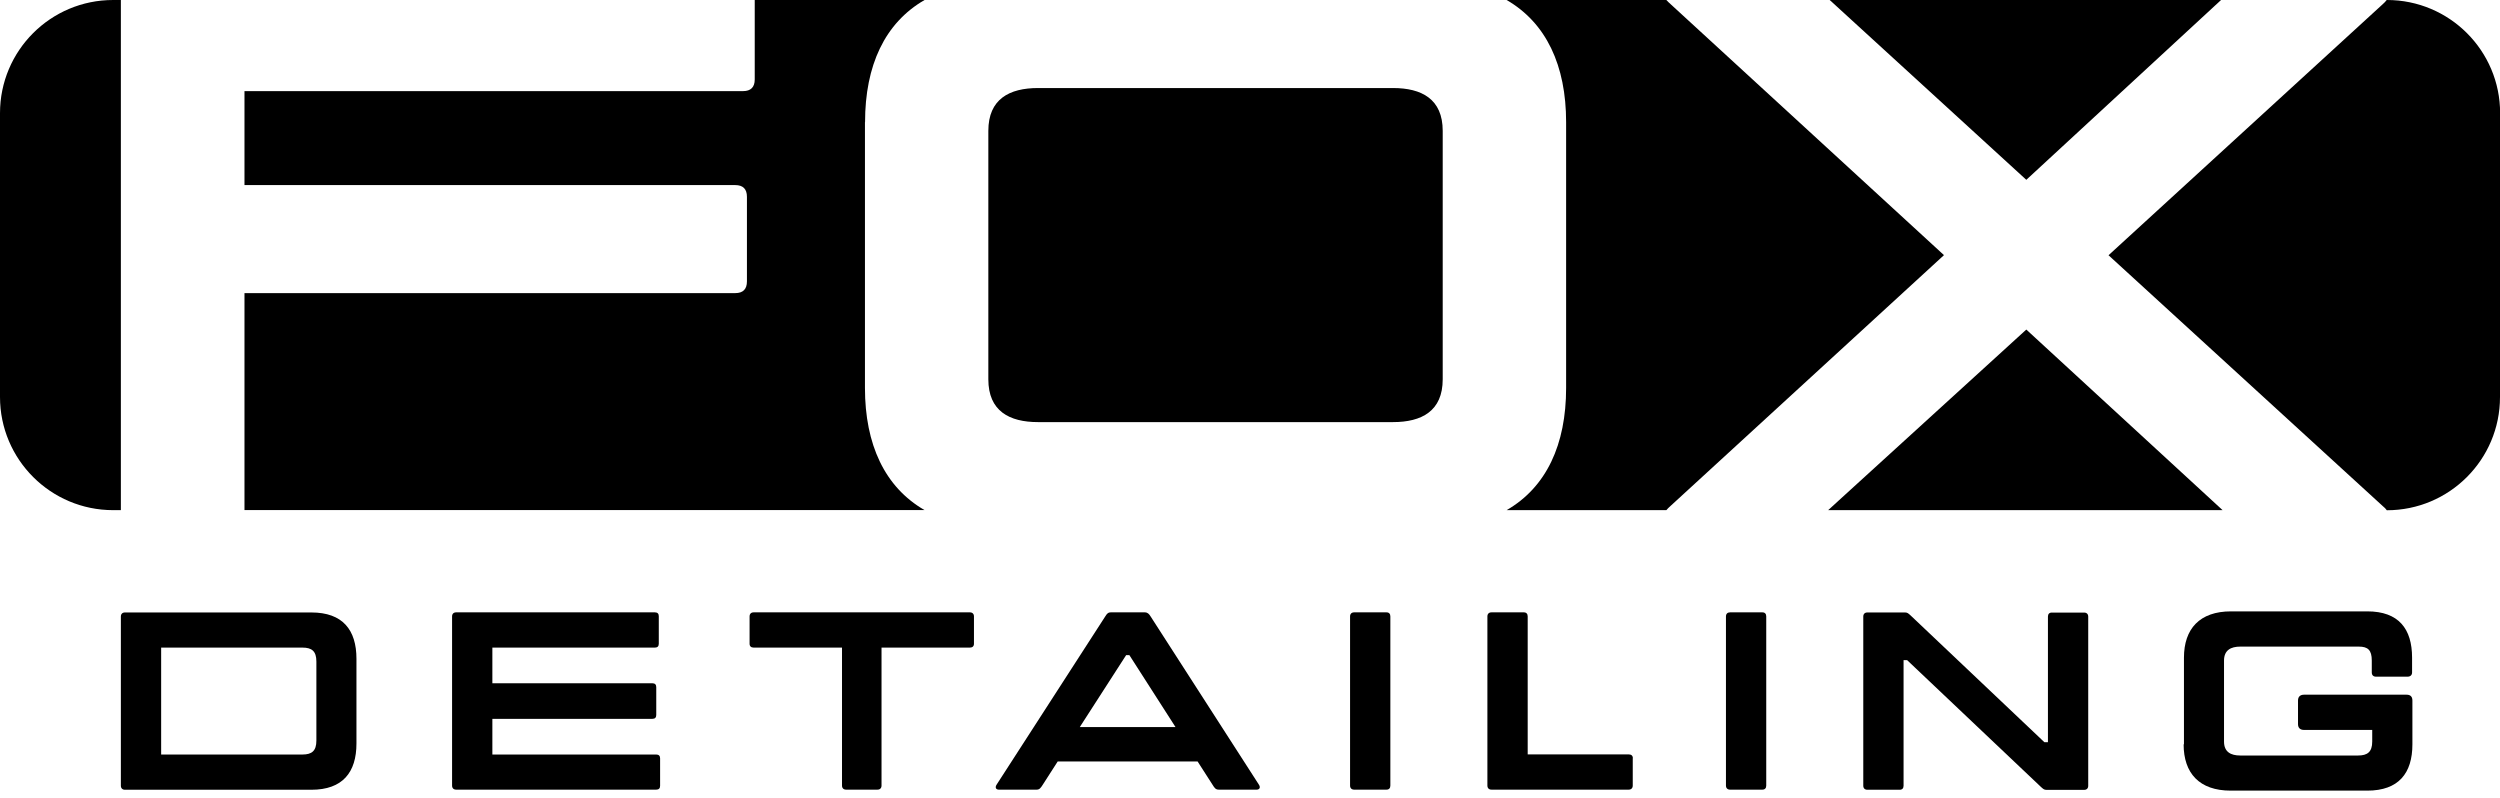 <svg width="260" height="83" viewBox="0 0 260 83" fill="none" xmlns="http://www.w3.org/2000/svg">
<g clip-path="url(#clip0_520_7030)">
<path d="M11.771 0H12.57V53.056H11.771C5.275 53.056 0 47.792 0 41.285V11.771C0 5.263 5.263 0 11.771 0Z" fill="black"/>
<path d="M89.955 12.707V40.337C89.955 46.239 92.021 50.658 96.143 53.044H25.426V30.484H76.46C77.282 30.484 77.681 30.073 77.681 29.262V20.471C77.681 19.649 77.27 19.249 76.46 19.249H25.426V9.476H77.282C78.081 9.476 78.492 9.065 78.492 8.266V0H96.154C92.021 2.386 89.966 6.805 89.966 12.707H89.955Z" fill="black"/>
<path d="M150.042 13.609V39.446C150.042 42.757 147.85 43.899 144.87 43.899H107.959C104.979 43.899 102.787 42.757 102.787 39.446V13.609C102.787 10.298 104.979 9.156 107.959 9.156H144.87C147.85 9.156 150.042 10.298 150.042 13.609Z" fill="black"/>
<path d="M202.173 26.534L173.745 52.61C173.562 52.77 173.413 52.919 173.299 53.056H156.688C160.82 50.669 162.876 46.251 162.876 40.348V12.707C162.876 6.805 160.809 2.386 156.688 0H173.299C173.425 0.148 173.585 0.285 173.745 0.434L202.173 26.534Z" fill="black"/>
<path d="M210.736 18.701L190.288 0H230.99L210.736 18.701Z" fill="black"/>
<path d="M210.736 34.274L231.149 53.056H190.128L210.736 34.274Z" fill="black"/>
<path d="M260 11.771V41.296C260 47.792 254.737 53.067 248.229 53.067C248.127 52.919 247.99 52.782 247.795 52.622L219.287 26.545L247.807 0.434C247.967 0.285 248.115 0.148 248.218 0H248.241C254.737 0 260.012 5.263 260.012 11.771H260Z" fill="black"/>
<path d="M37.071 68.514V77.317C37.071 80.32 35.644 82.135 32.379 82.135H12.993C12.73 82.135 12.57 81.975 12.57 81.713V64.119C12.57 63.856 12.73 63.696 12.993 63.696H32.379C35.644 63.696 37.071 65.512 37.071 68.514ZM32.904 68.8C32.904 67.715 32.425 67.35 31.454 67.35H16.76V78.47H31.454C32.425 78.47 32.904 78.105 32.904 77.02V68.8Z" fill="black"/>
<path d="M68.651 78.858V81.724C68.651 81.986 68.514 82.123 68.251 82.123H47.438C47.175 82.123 47.016 81.963 47.016 81.701V64.107C47.016 63.844 47.175 63.685 47.438 63.685H68.114C68.377 63.685 68.514 63.822 68.514 64.084V66.95C68.514 67.213 68.377 67.35 68.114 67.35H51.206V71.06H67.852C68.114 71.06 68.251 71.197 68.251 71.46V74.36C68.251 74.622 68.114 74.759 67.852 74.759H51.206V78.47H68.251C68.514 78.47 68.651 78.607 68.651 78.869V78.858Z" fill="black"/>
<path d="M101.292 64.107V66.95C101.292 67.213 101.133 67.35 100.87 67.35H91.679V81.701C91.679 81.963 91.519 82.123 91.257 82.123H87.992C87.729 82.123 87.569 81.963 87.569 81.701V67.35H78.379C78.116 67.35 77.956 67.213 77.956 66.95V64.107C77.956 63.844 78.116 63.685 78.379 63.685H100.87C101.133 63.685 101.292 63.844 101.292 64.107Z" fill="black"/>
<path d="M130.679 82.123H126.752C126.432 82.123 126.306 81.941 126.124 81.644L124.548 79.189H110.003L108.427 81.644C108.245 81.929 108.108 82.123 107.822 82.123H103.872C103.609 82.123 103.427 81.918 103.666 81.575L114.946 64.107C115.106 63.844 115.232 63.685 115.529 63.685H119.057C119.342 63.685 119.502 63.844 119.662 64.107L130.907 81.575C131.147 81.918 130.964 82.123 130.702 82.123H130.679ZM122.253 75.615L117.458 68.137H117.116L112.298 75.615H122.253Z" fill="black"/>
<path d="M140.83 63.685H144.198C144.46 63.685 144.597 63.844 144.597 64.107V81.701C144.597 81.963 144.46 82.123 144.198 82.123H140.83C140.567 82.123 140.407 81.963 140.407 81.701V64.107C140.407 63.844 140.567 63.685 140.83 63.685Z" fill="black"/>
<path d="M169.806 78.858V81.701C169.806 81.963 169.646 82.123 169.383 82.123H155.112C154.849 82.123 154.689 81.963 154.689 81.701V64.107C154.689 63.844 154.849 63.685 155.112 63.685H158.48C158.742 63.685 158.88 63.844 158.88 64.107V78.458H169.395C169.657 78.458 169.817 78.595 169.817 78.858H169.806Z" fill="black"/>
<path d="M179.921 63.685H183.289C183.552 63.685 183.689 63.844 183.689 64.107V81.701C183.689 81.963 183.552 82.123 183.289 82.123H179.921C179.659 82.123 179.499 81.963 179.499 81.701V64.107C179.499 63.844 179.659 63.685 179.921 63.685Z" fill="black"/>
<path d="M193.781 81.713V64.119C193.781 63.856 193.941 63.696 194.204 63.696H198.131C198.371 63.696 198.474 63.799 198.713 64.016L212.619 77.191H212.985V64.13C212.985 63.867 213.122 63.708 213.384 63.708H216.752C217.015 63.708 217.175 63.867 217.175 64.13V81.724C217.175 81.987 217.015 82.146 216.752 82.146H212.825C212.585 82.146 212.482 82.044 212.243 81.827L198.337 68.651H197.971V81.713C197.971 81.975 197.834 82.135 197.572 82.135H194.204C193.941 82.135 193.781 81.975 193.781 81.713Z" fill="black"/>
<path d="M227.131 77.408V68.4C227.131 65.397 228.764 63.582 232.029 63.582H246.197C249.463 63.582 250.856 65.397 250.856 68.4V69.93C250.856 70.215 250.673 70.375 250.376 70.375H247.111C246.825 70.375 246.665 70.215 246.665 69.93V68.697C246.665 67.612 246.266 67.247 245.318 67.247H232.988C232.017 67.247 231.298 67.612 231.298 68.697V77.123C231.298 78.207 232.006 78.573 232.988 78.573H245.238C246.209 78.573 246.711 78.207 246.711 77.123V75.913H239.621C239.222 75.913 238.993 75.707 238.993 75.308V72.853C238.993 72.453 239.233 72.248 239.621 72.248H250.285C250.684 72.248 250.89 72.453 250.89 72.853V77.408C250.89 80.411 249.463 82.226 246.197 82.226H231.995C228.729 82.226 227.097 80.411 227.097 77.408H227.131Z" fill="black"/>
</g>
<defs>
<clipPath id="clip0_520_7030">
<rect width="260" height="82.238" fill="white"/>
</clipPath>
</defs>
</svg>

